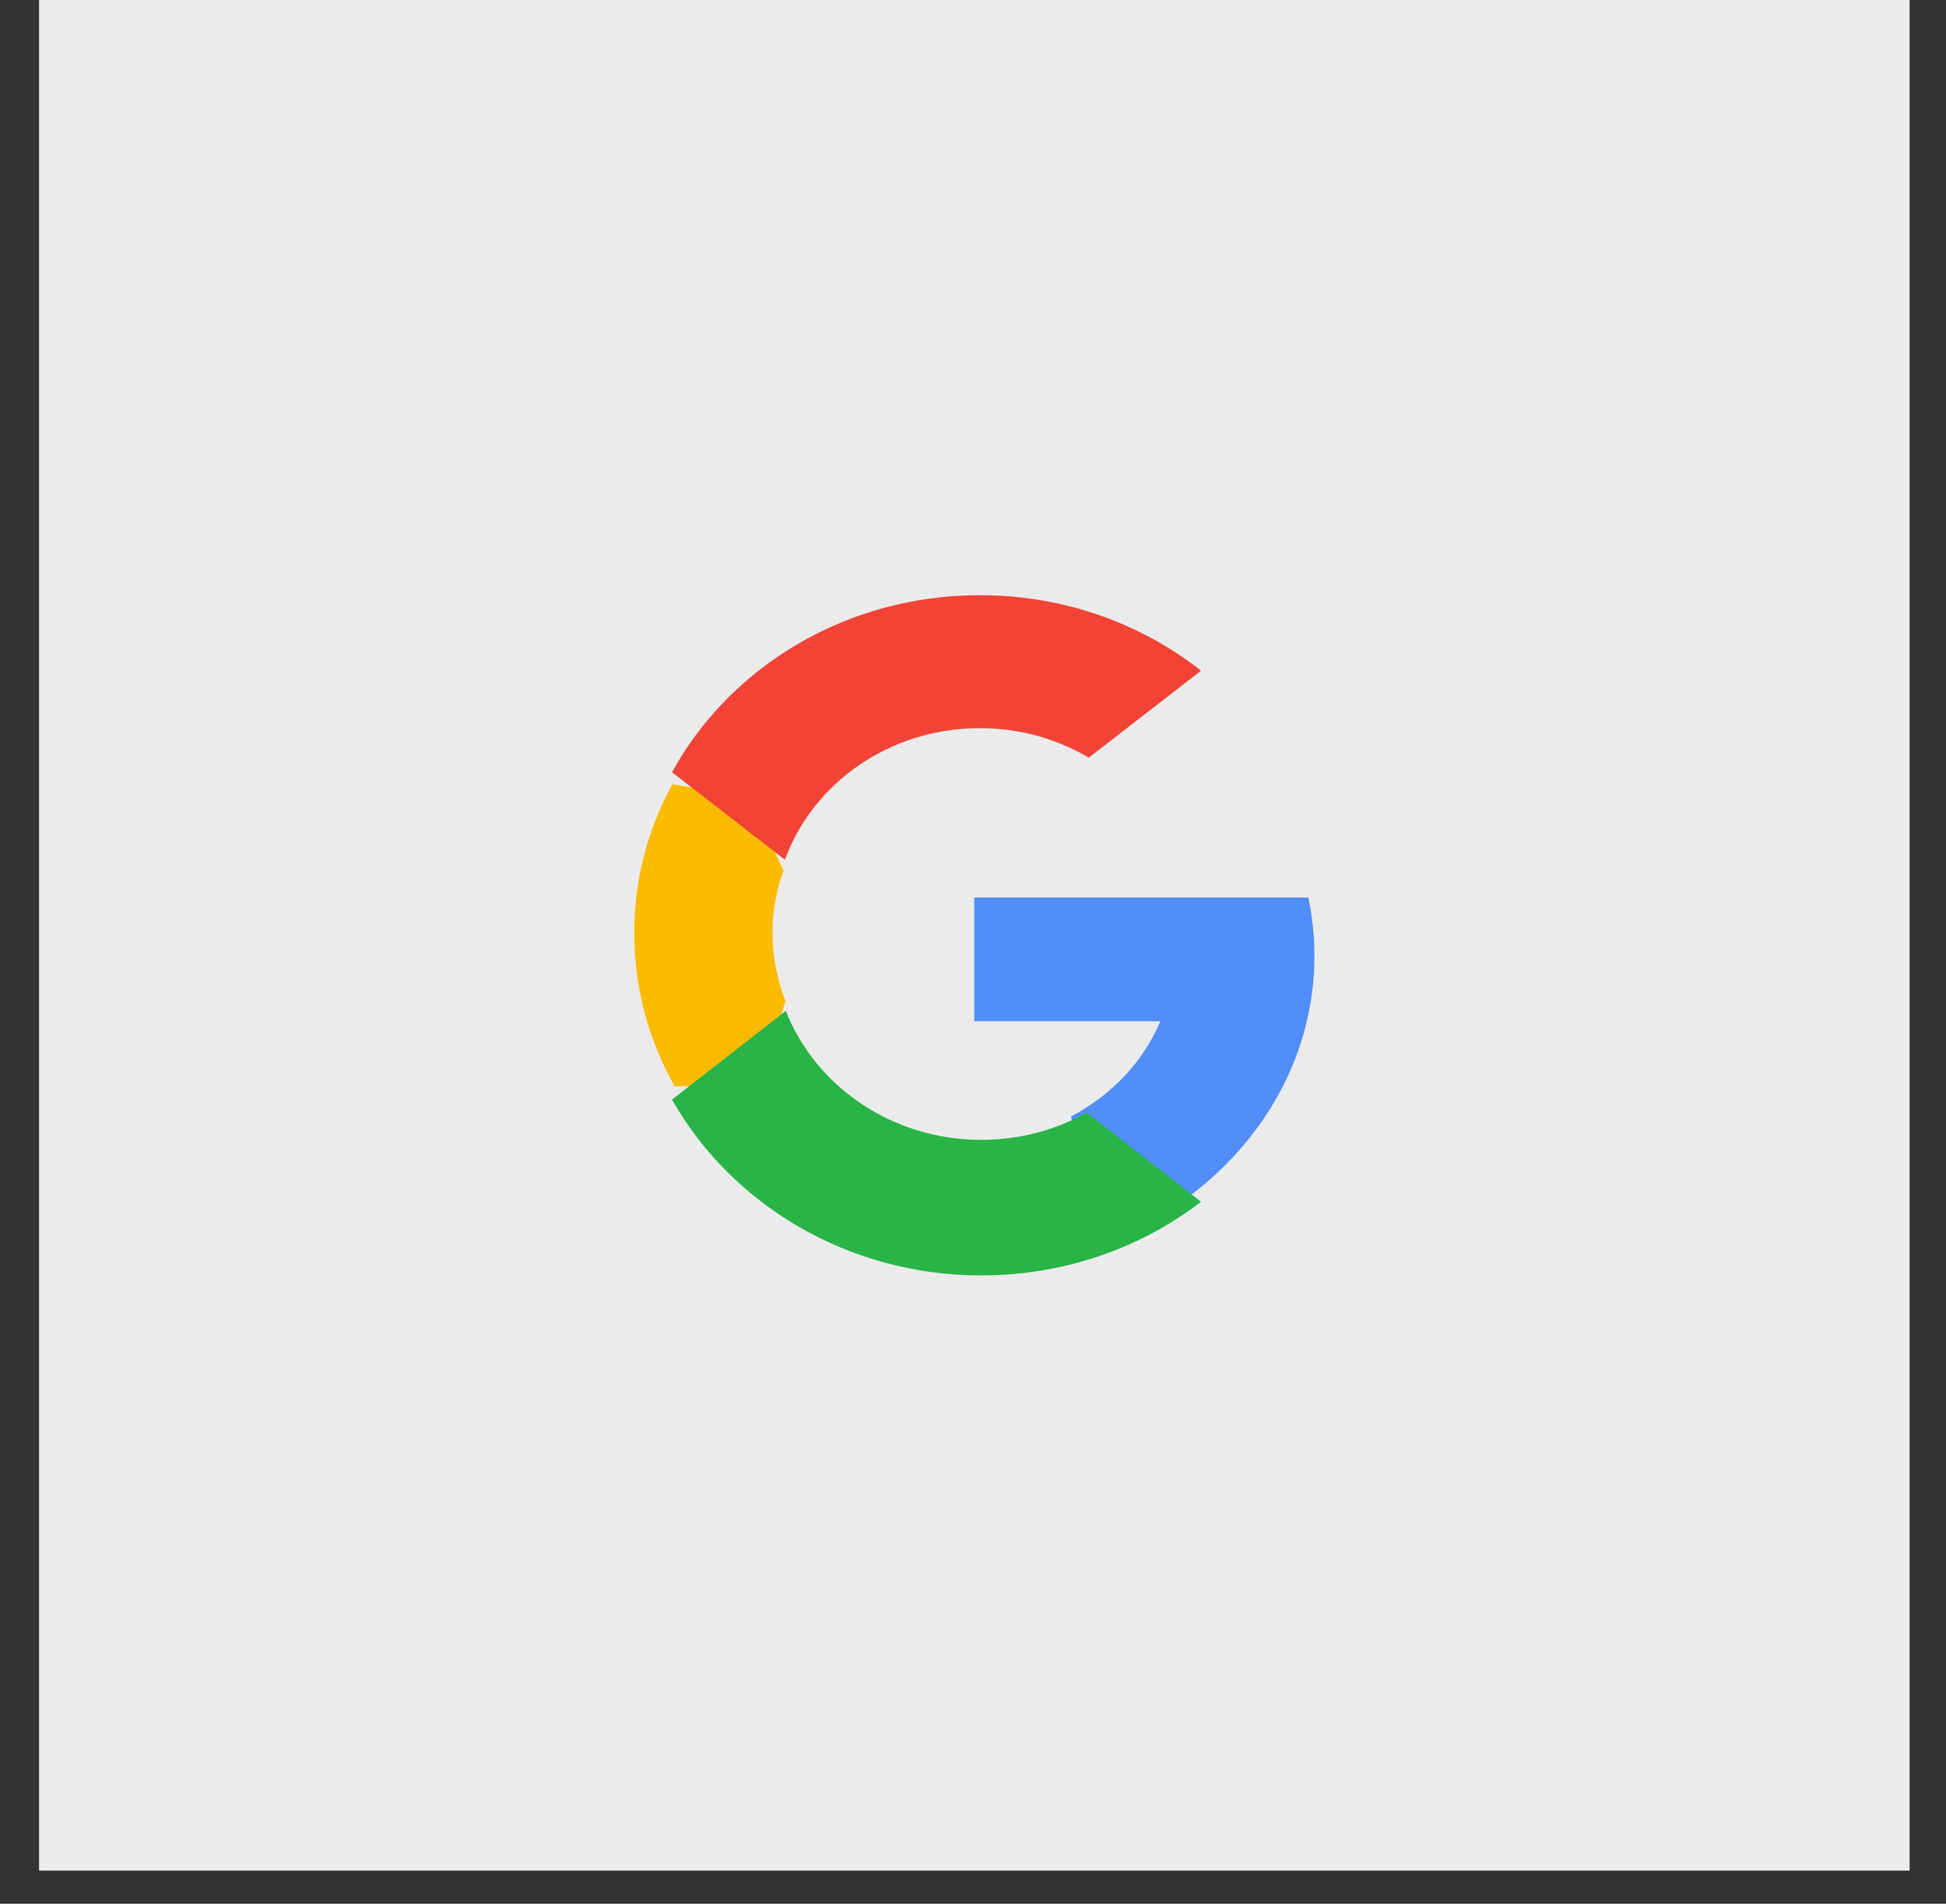 <svg width="46" height="45" viewBox="0 0 46 45" fill="none" xmlns="http://www.w3.org/2000/svg">
<rect x="0" y="0" width="46" height="45" fill="#333333" stroke="none"/>
<rect x="0.923" width="44.217" height="44.217" fill="#EBEBEB"/>
<path d="M18.565 23.652L18.004 25.641L15.952 25.682C15.339 24.603 14.992 23.368 14.992 22.056C14.992 20.787 15.317 19.59 15.893 18.536H15.893L17.72 18.854L18.52 20.577C18.352 21.041 18.261 21.538 18.261 22.056C18.261 22.617 18.368 23.156 18.565 23.652Z" fill="#FBBB00"/>
<path d="M31.071 22.596C31.071 23.126 31.009 23.642 30.891 24.14C30.491 25.835 29.445 27.314 27.997 28.362L25.651 28.253L25.319 26.39C26.28 25.883 27.031 25.09 27.427 24.14H23.031V21.215H27.491H30.927C31.021 21.663 31.071 22.124 31.071 22.596Z" fill="#518EF8"/>
<path d="M28.39 28.408L28.391 28.408C26.969 29.497 25.162 30.148 23.195 30.148C20.035 30.148 17.287 28.466 15.885 25.991L18.575 23.895C19.275 25.676 21.08 26.944 23.195 26.944C24.105 26.944 24.956 26.71 25.687 26.301L28.39 28.408Z" fill="#28B446"/>
<path d="M28.391 15.853L25.737 17.909C24.99 17.467 24.107 17.212 23.162 17.212C21.026 17.212 19.212 18.512 18.554 20.322L15.886 18.255H15.885C17.248 15.768 19.995 14.069 23.162 14.069C25.149 14.069 26.972 14.739 28.391 15.853Z" fill="#F14336"/>
</svg>
